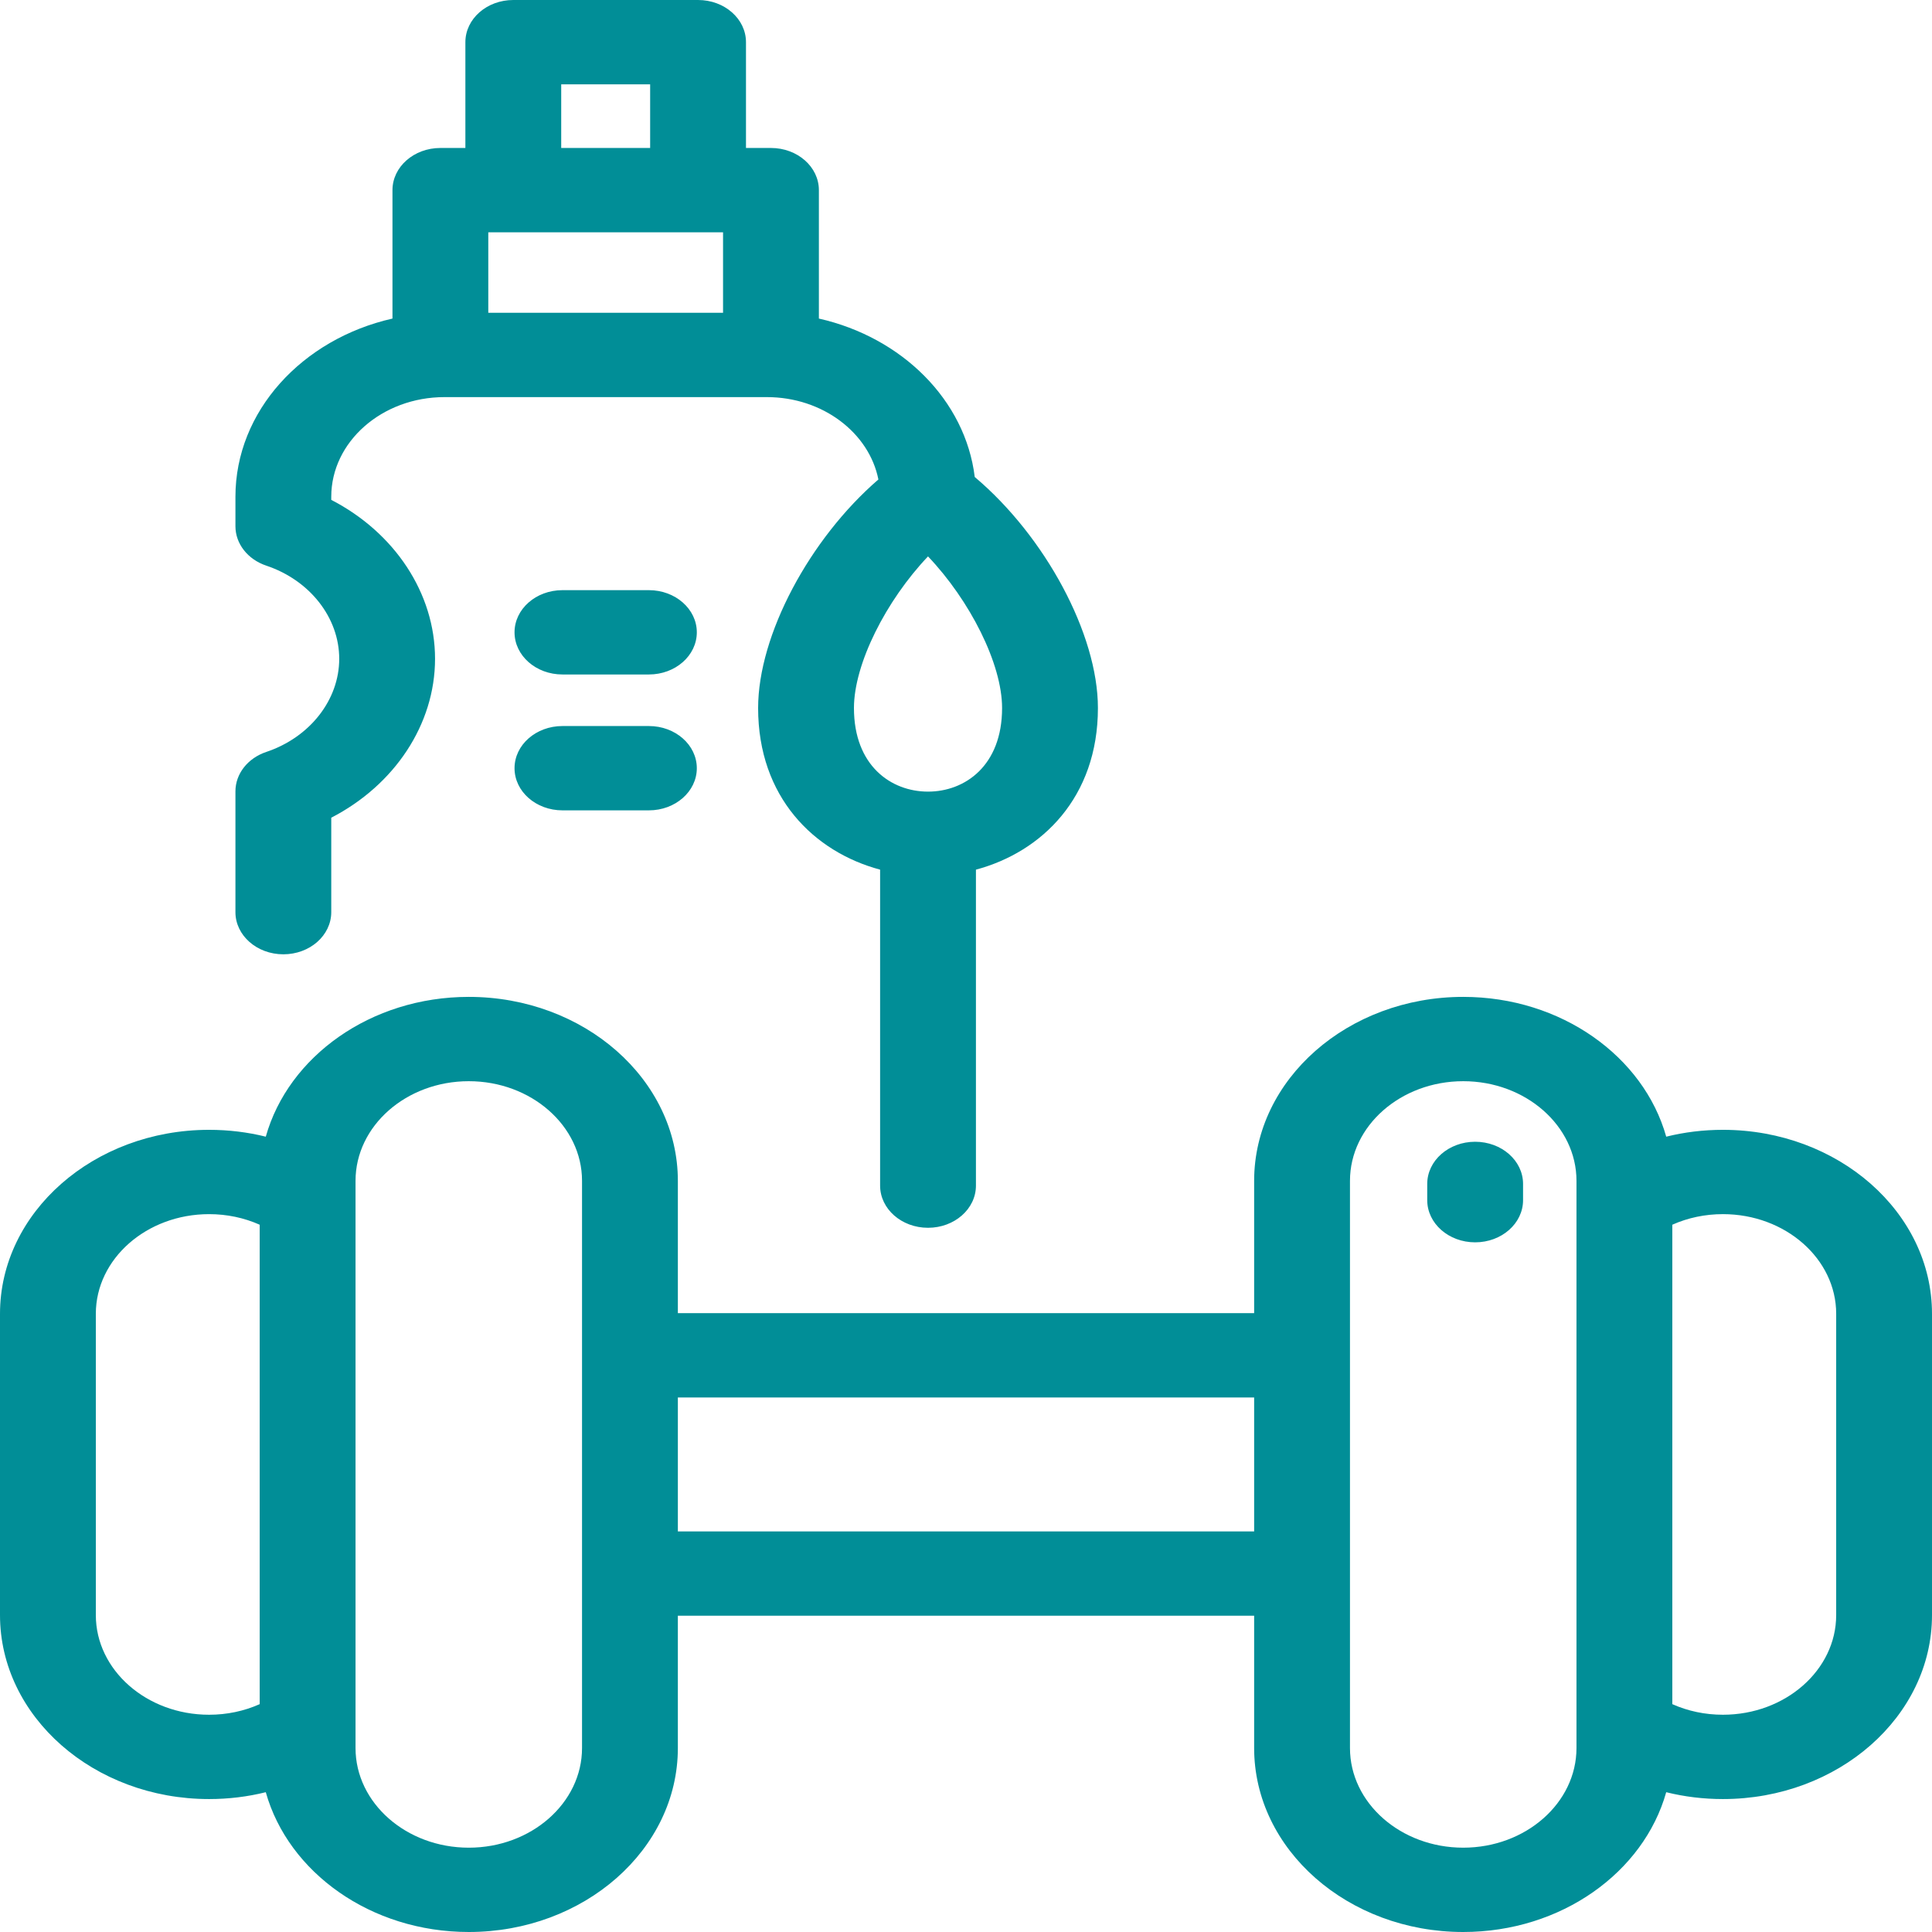<svg width="800" height="800" viewBox="0 0 800 800" fill="none" xmlns="http://www.w3.org/2000/svg">
<g clip-path="url(#clip0_3244_6036)">
<path d="M713.43 467.836C705.379 467.836 697.502 468.796 689.947 470.674C680.616 437.473 646.47 412.788 605.895 412.788C558.154 412.788 519.314 446.958 519.314 488.959V543.753H280.688V488.959C280.688 446.958 241.848 412.788 194.109 412.788C153.532 412.788 119.386 437.475 110.055 470.674C102.5 468.798 94.625 467.838 86.574 467.838C38.837 467.838 0 502.008 0 544.009V668.781C0 710.781 38.84 744.952 86.576 744.952C94.625 744.952 102.5 743.992 110.055 742.114C119.386 775.313 153.535 800 194.109 800C241.848 800 280.686 765.83 280.686 723.829V669.039H519.314V723.829C519.314 765.83 558.154 800 605.891 800C646.467 800 680.613 775.313 689.945 742.114C697.5 743.992 705.377 744.952 713.424 744.952C761.163 744.952 800 710.781 800 668.781V544.009C800.004 502.007 761.167 467.836 713.43 467.836ZM107.535 705.653C101.065 708.539 93.953 710.039 86.576 710.039C60.719 710.039 39.682 691.531 39.682 668.781V544.009C39.682 521.259 60.717 502.751 86.574 502.751C93.955 502.751 101.069 504.251 107.535 507.135V705.653ZM241.006 723.829C241.006 746.579 219.968 765.087 194.111 765.087C168.254 765.087 147.217 746.579 147.217 723.829V715.314C147.217 715.2 147.217 715.087 147.217 714.973V497.817C147.217 497.703 147.217 497.586 147.217 497.47V488.959C147.217 466.209 168.252 447.701 194.109 447.701C219.968 447.701 241.006 466.209 241.006 488.959V723.829ZM519.314 634.126H280.688V578.668H519.314V634.126ZM652.786 497.468C652.786 497.586 652.786 497.704 652.786 497.821V714.971C652.786 715.085 652.786 715.2 652.786 715.312V723.827C652.786 746.577 631.75 765.085 605.891 765.085C580.032 765.085 558.996 746.577 558.996 723.827V651.58V488.959C558.996 466.209 580.034 447.701 605.895 447.701C631.752 447.701 652.788 466.209 652.788 488.959V497.468H652.786ZM760.323 668.779C760.323 691.529 739.285 710.037 713.428 710.037C706.052 710.037 698.94 708.537 692.469 705.651V507.133C698.938 504.249 706.052 502.749 713.432 502.749C739.289 502.749 760.325 521.257 760.325 544.007V668.779H760.323ZM288.538 261.829C288.538 271.471 279.656 279.286 268.697 279.286H232.898C221.939 279.286 213.057 271.471 213.057 261.829C213.057 252.187 221.939 244.373 232.898 244.373H268.697C279.656 244.373 288.538 252.187 288.538 261.829ZM288.538 318.094C288.538 327.736 279.656 335.55 268.697 335.55H232.898C221.939 335.55 213.057 327.736 213.057 318.094C213.057 308.452 221.939 300.637 232.898 300.637H268.697C279.656 300.637 288.538 308.452 288.538 318.094ZM117.327 395.157C128.286 395.157 137.168 387.342 137.168 377.7V338.596C163.336 325.098 180.143 299.993 180.143 272.792C180.143 245.593 163.336 220.486 137.168 206.988V205.695C137.168 182.945 158.204 164.435 184.061 164.435H317.534C340.62 164.435 359.861 179.184 363.726 198.536C335.239 223.142 313.923 262.939 313.923 293.183C313.923 330.102 337.077 352.782 364.434 360.104V490.945C364.434 500.587 373.316 508.401 384.274 508.401C395.233 508.401 404.115 500.587 404.115 490.945V360.106C431.469 352.786 454.625 330.104 454.625 293.183C454.625 262.518 432.708 222.024 403.619 197.51C399.739 165.708 373.518 139.697 339.084 131.91V78.729C339.084 69.087 330.202 61.273 319.243 61.273H308.895V17.457C308.895 7.815 300.013 0 289.054 0H212.546C201.587 0 192.705 7.815 192.705 17.457V61.273H182.355C171.396 61.273 162.514 69.087 162.514 78.729V131.91C125.171 140.359 97.489 170.237 97.489 205.695V217.909C97.489 225.151 102.573 231.641 110.264 234.221C128.328 240.278 140.464 255.778 140.464 272.792C140.464 289.806 128.328 305.306 110.264 311.361C102.57 313.941 97.489 320.431 97.489 327.674V377.698C97.487 387.342 106.369 395.157 117.327 395.157ZM384.272 230.392C401.622 248.644 414.942 274.865 414.942 293.183C414.942 317.093 399.539 327.794 384.274 327.794C369.008 327.794 353.603 317.089 353.603 293.183C353.605 274.863 366.922 248.642 384.272 230.392ZM232.384 34.913H269.211V61.273H232.384V34.913ZM202.193 96.186H299.4V129.522H202.193V96.186ZM630.668 490.233V496.967C630.668 506.609 621.786 514.424 610.827 514.424C599.868 514.424 590.986 506.609 590.986 496.967V490.233C590.986 480.591 599.868 472.776 610.827 472.776C621.786 472.776 630.668 480.591 630.668 490.233Z" fill="#018E97"/>
</g>
<defs>
<clipPath id="clip0_3244_6036">
<rect width="800" height="800" fill="white"/>
</clipPath>
</defs>
</svg>
